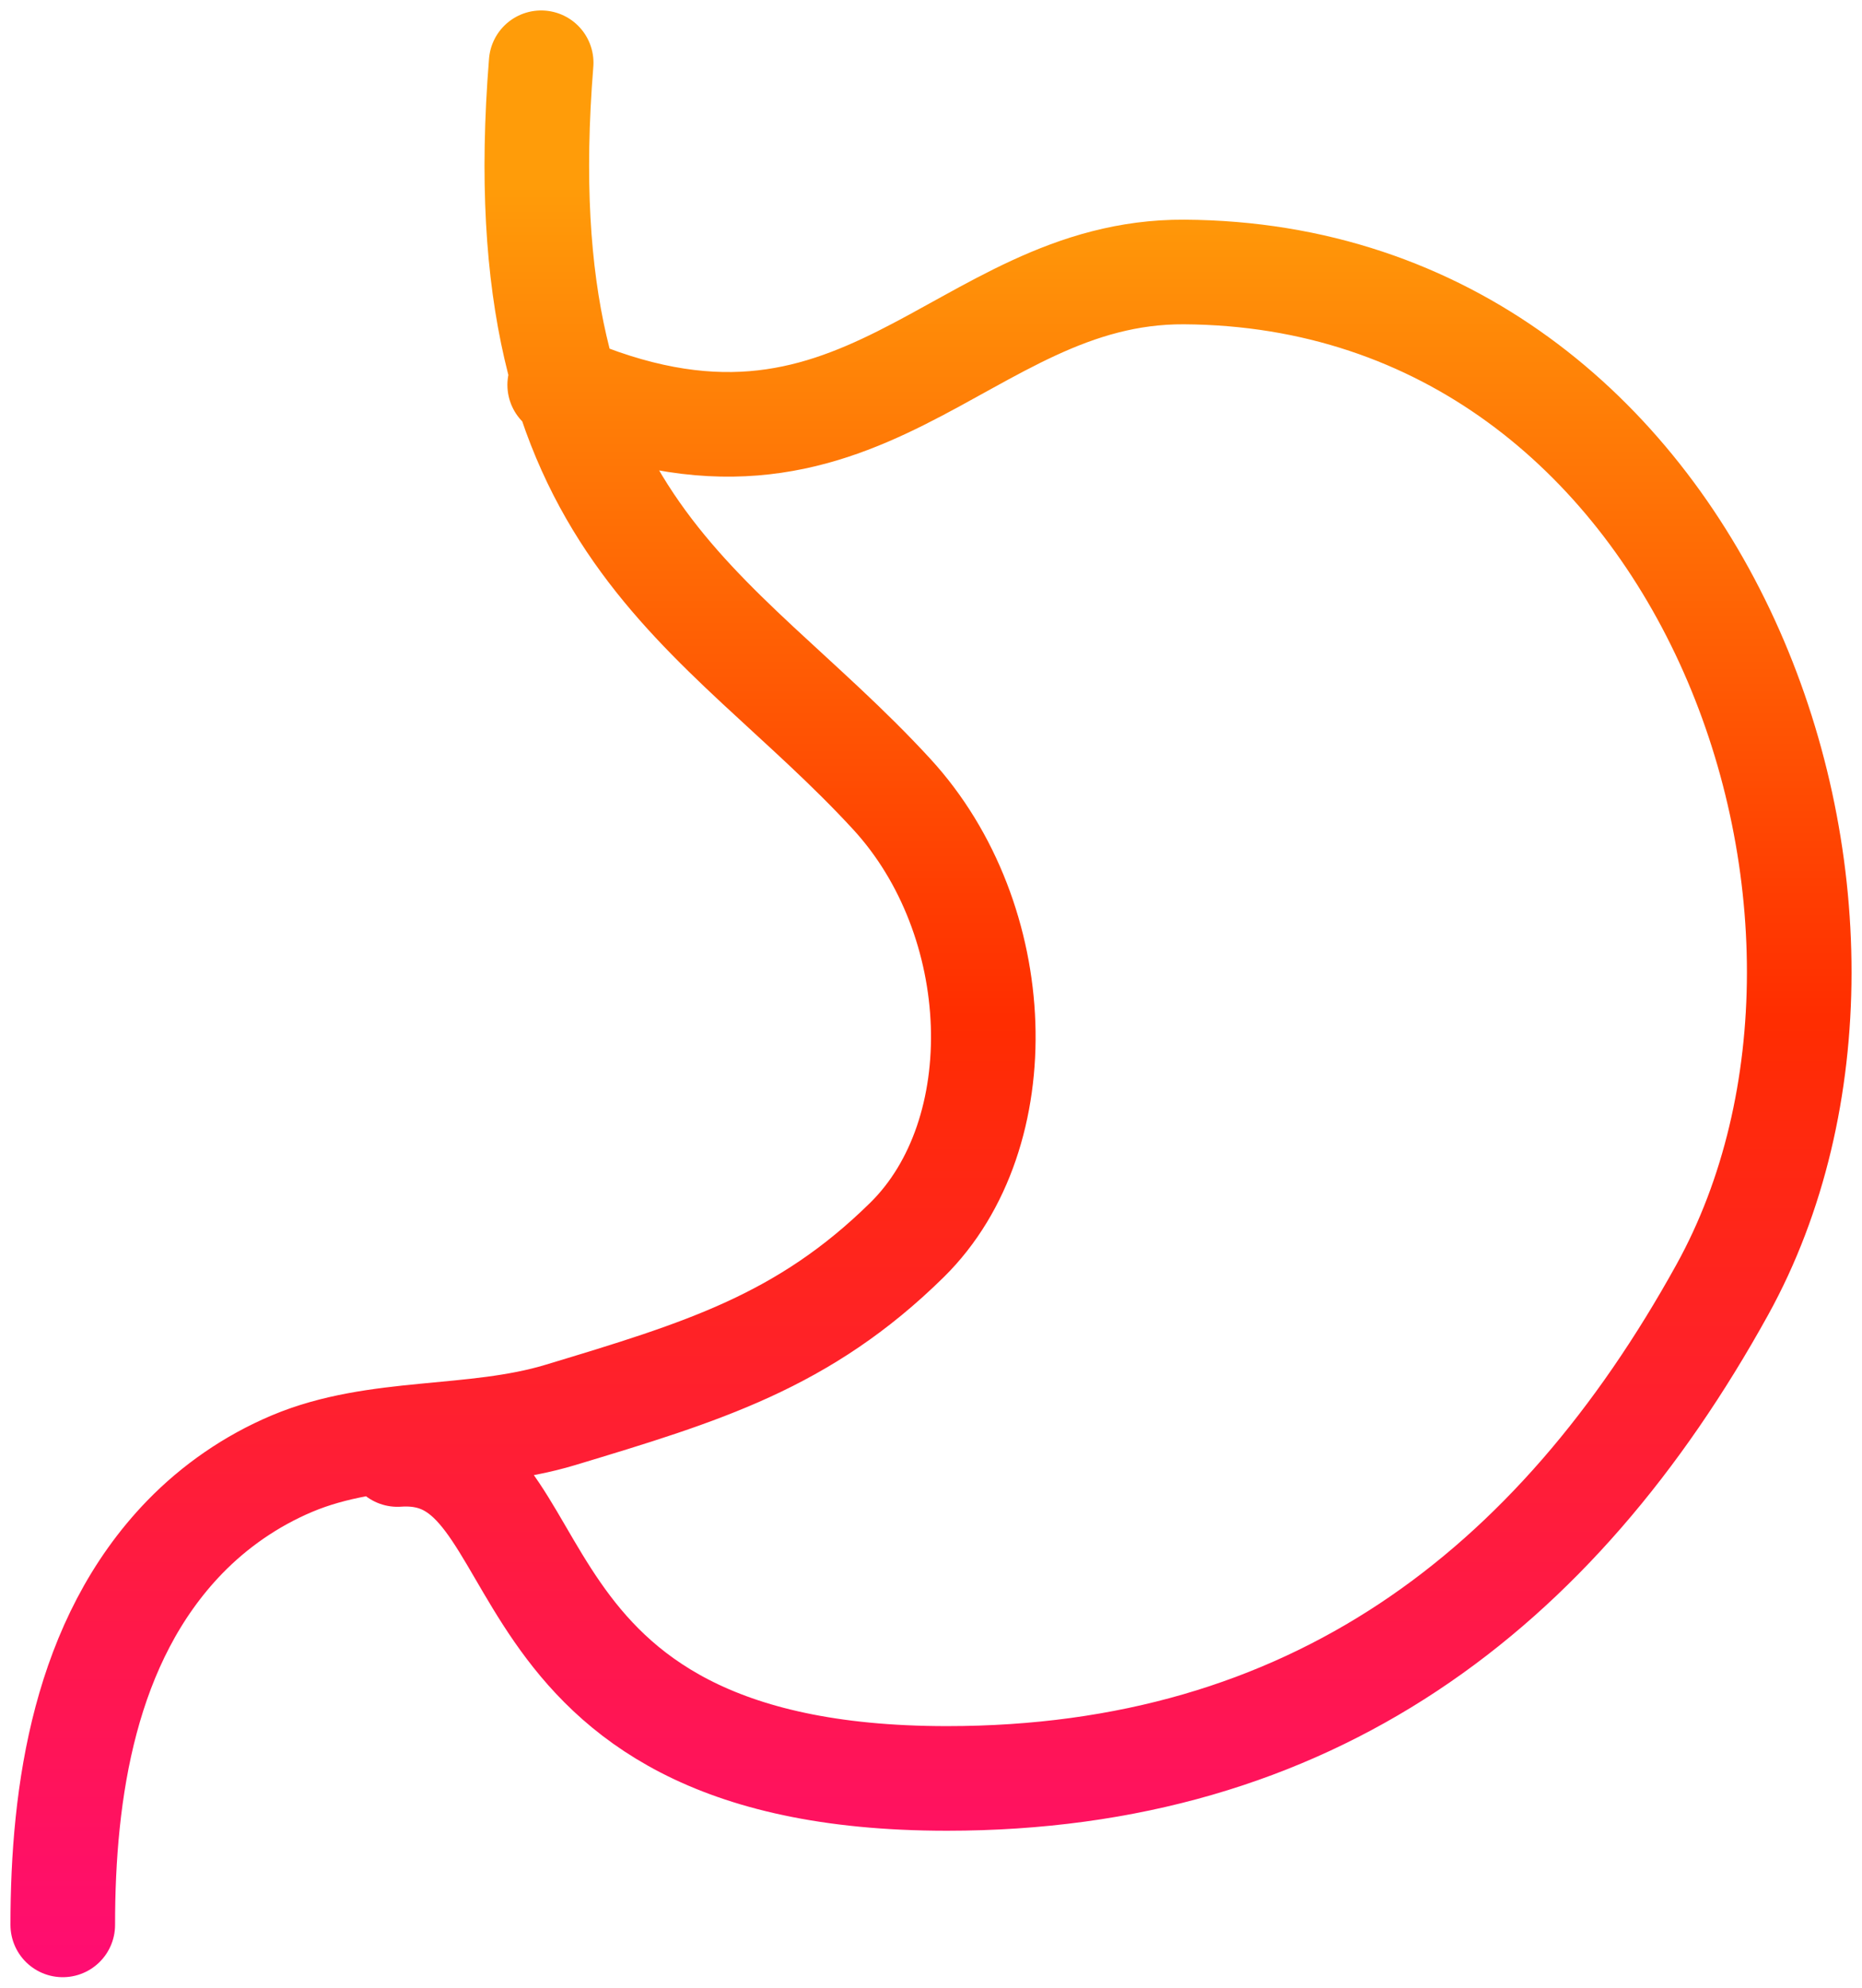 <svg width="89" height="95" viewBox="0 0 89 95" xmlns="http://www.w3.org/2000/svg">
    <defs>
        <linearGradient x1="50%" y1="6.975%" x2="50%" y2="110.861%" id="eoz47ac24a">
            <stop stop-color="#FF9C09" offset="0%"/>
            <stop stop-color="#FF2D00" offset="42.581%"/>
            <stop stop-color="#FF0786" offset="100%"/>
        </linearGradient>
    </defs>
    <path d="M1283 3703.518c8.01-.554 3.618 15.482 26.262 15.482 17.363 0 29.083-8.927 37.058-23.353 9.922-17.945-.74-48.503-25.719-48.647-10.789-.061-15.347 11.769-29.848 5.396m-.886-15.396c-1.795 22.32 8.368 25.83 16.757 34.956 5.516 6 5.882 16.233.729 21.307-4.93 4.85-9.776 6.312-16.566 8.363-4.173 1.26-8.796.628-12.828 2.327-1.958.825-3.7 2.04-5.13 3.513-4.798 4.956-5.829 12.172-5.829 18.534" transform="translate(-1264 -3634)" stroke="url(#eoz47ac24a)" stroke-width="5" fill="none" fill-rule="evenodd" stroke-linecap="round" stroke-linejoin="round"/>
</svg>
